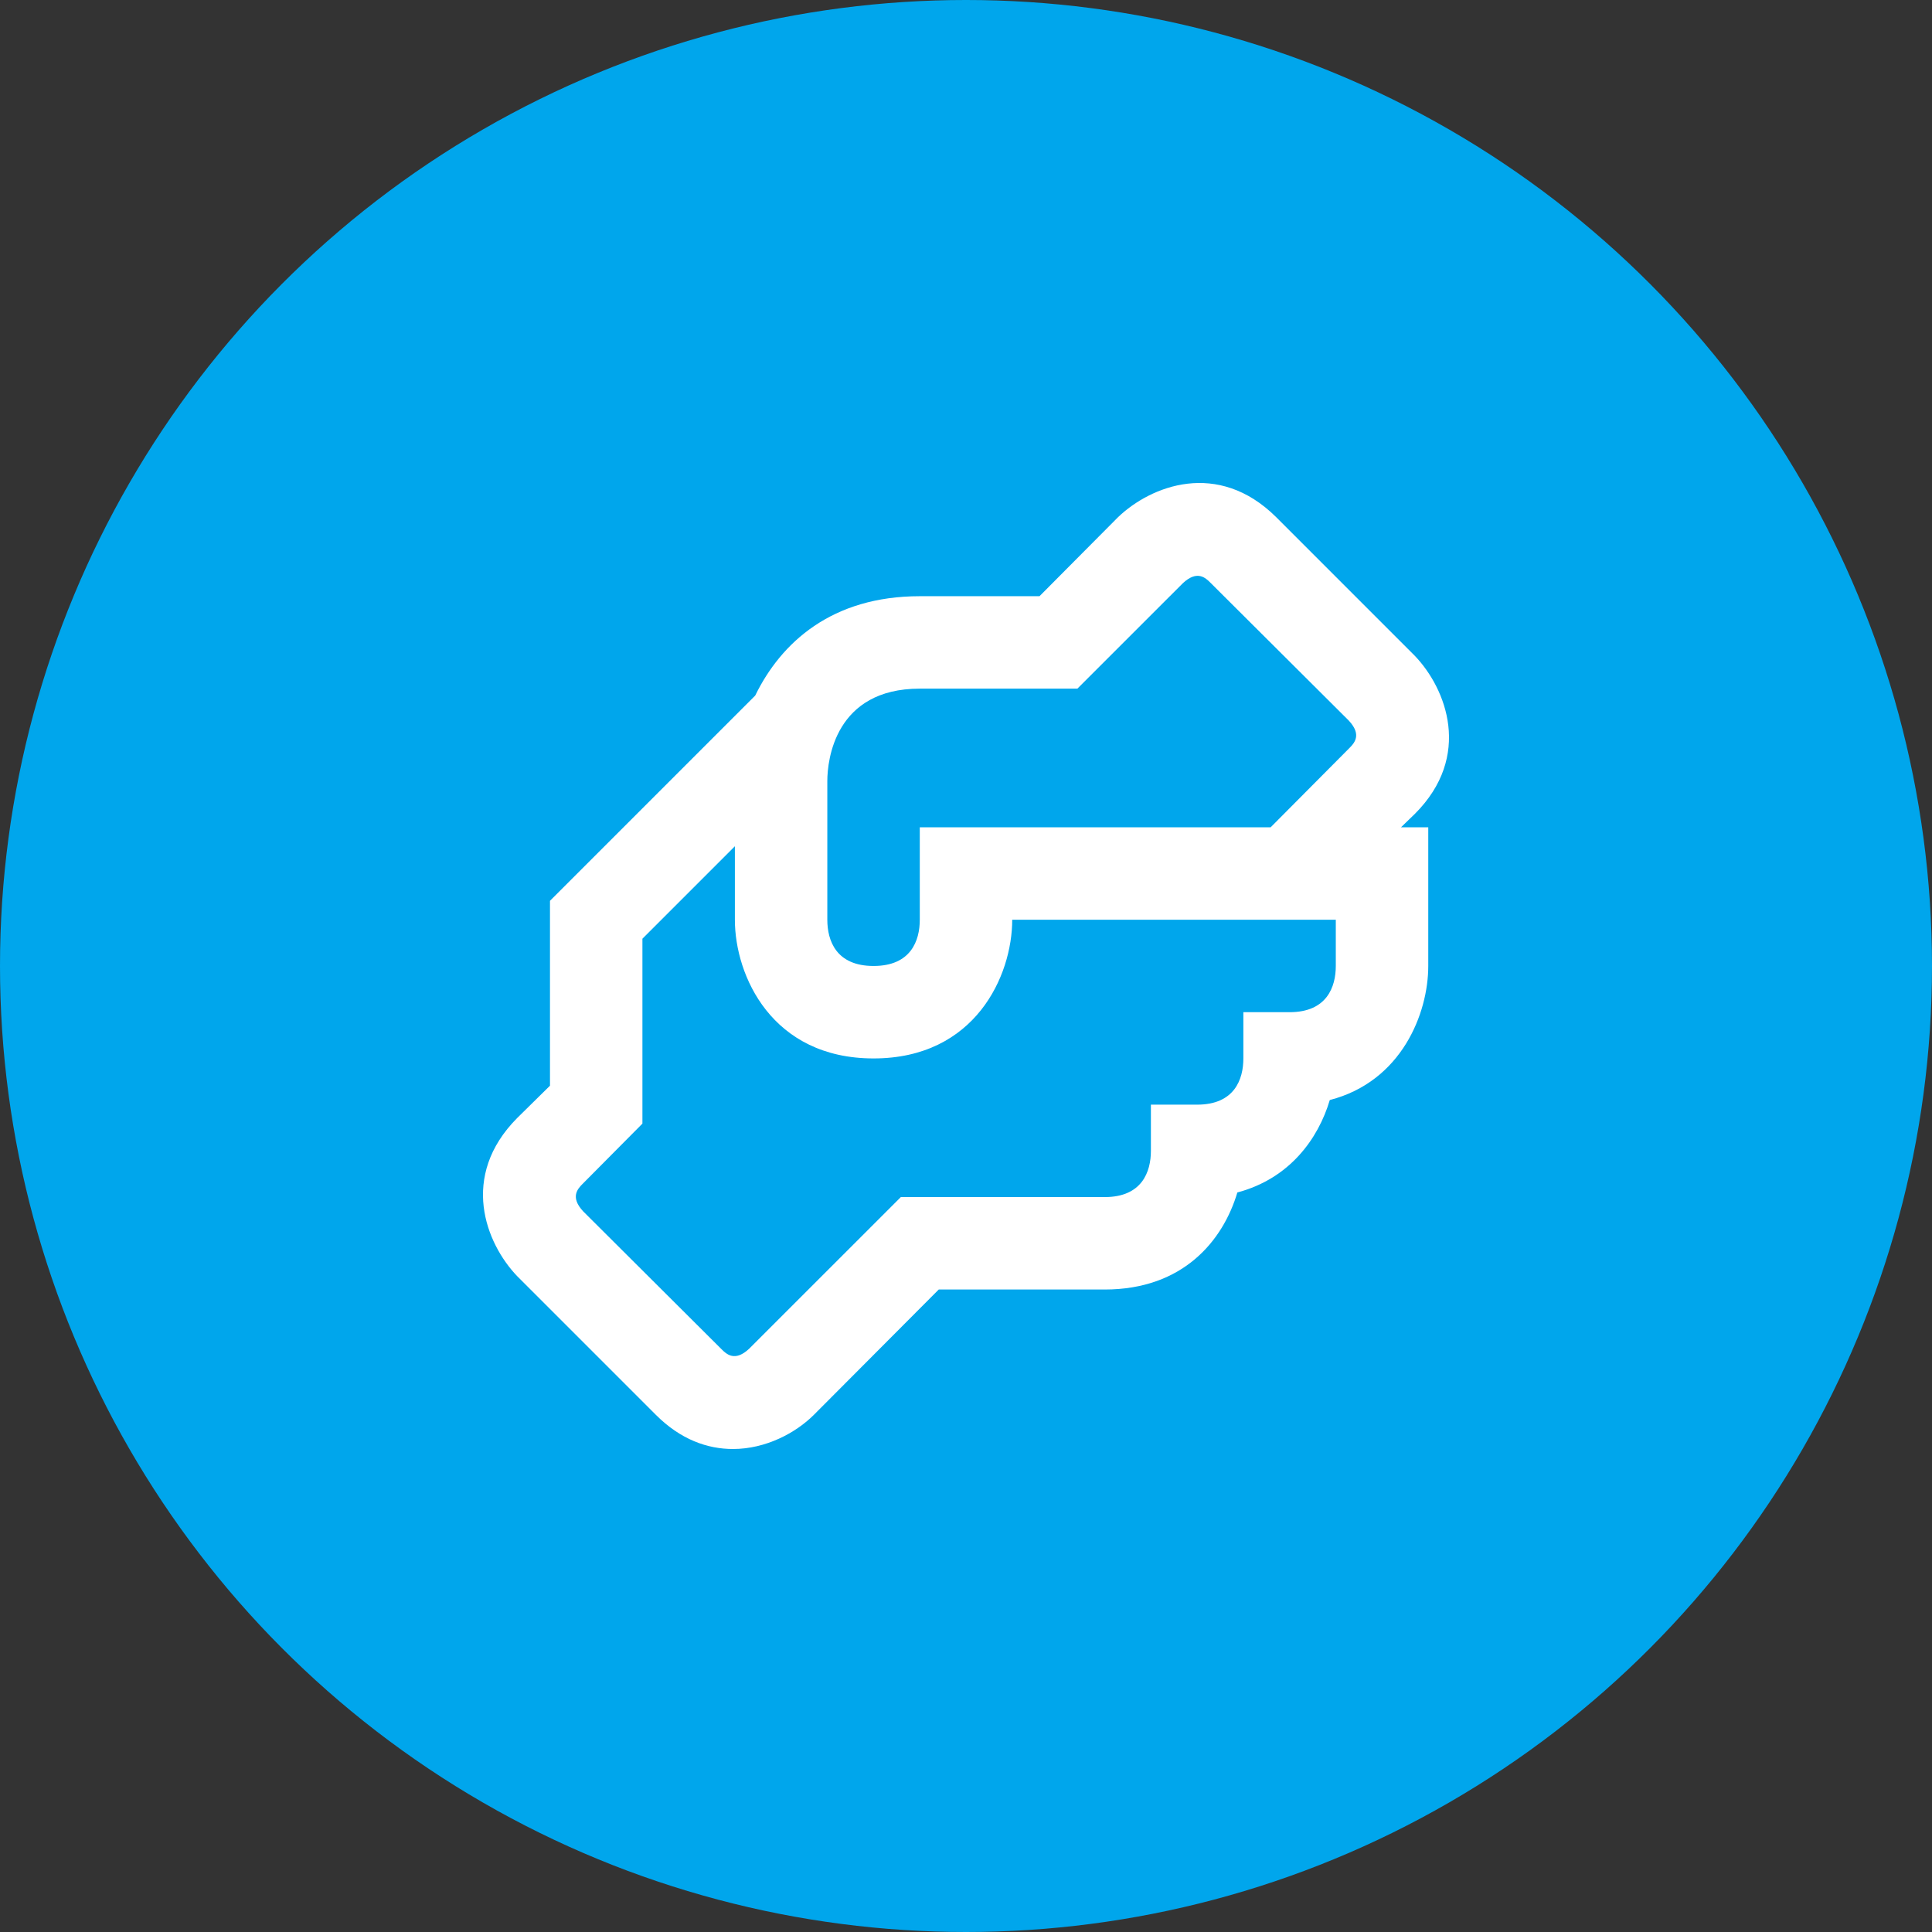<svg xmlns="http://www.w3.org/2000/svg" width="64" height="64" viewBox="0 0 64 64" fill="none"><rect x="0" y="0" width="64" height="64" fill="#333333" stroke="none"/><circle cx="32" cy="32" r="32" fill="#00A6EC"></circle><path d="M46.868 26.962C48.783 25.048 47.91 22.812 46.868 21.725L42.275 17.131C40.345 15.217 38.125 16.09 37.038 17.131L34.435 19.75H30.469C27.559 19.75 25.875 21.281 25.017 23.042L18.219 29.84V35.965L17.131 37.037C15.217 38.966 16.09 41.186 17.131 42.273L21.725 46.867C22.552 47.694 23.44 48 24.282 48C25.37 48 26.365 47.464 26.962 46.867L31.097 42.717H36.594C39.197 42.717 40.514 41.094 40.989 39.502C42.719 39.043 43.668 37.726 44.051 36.44C46.425 35.827 47.313 33.576 47.313 31.999V27.406H46.409L46.868 26.962ZM44.25 31.999C44.25 32.688 43.959 33.53 42.719 33.53H41.188V35.062C41.188 35.751 40.897 36.593 39.656 36.593H38.125V38.124C38.125 38.813 37.834 39.655 36.594 39.655H29.841L24.818 44.677C24.344 45.121 24.068 44.861 23.9 44.693L19.321 40.13C18.877 39.655 19.137 39.379 19.306 39.211L21.281 37.221V31.096L24.344 28.033V30.468C24.344 32.321 25.569 35.062 28.938 35.062C32.306 35.062 33.531 32.321 33.531 30.468H44.25V31.999ZM44.694 24.787L42.091 27.406H30.469V30.468C30.469 31.157 30.178 31.999 28.938 31.999C27.697 31.999 27.406 31.157 27.406 30.468V25.874C27.406 25.17 27.666 22.812 30.469 22.812H35.69L39.182 19.321C39.656 18.877 39.932 19.137 40.1 19.306L44.679 23.869C45.123 24.343 44.863 24.619 44.694 24.787Z" fill="white"></path></svg>